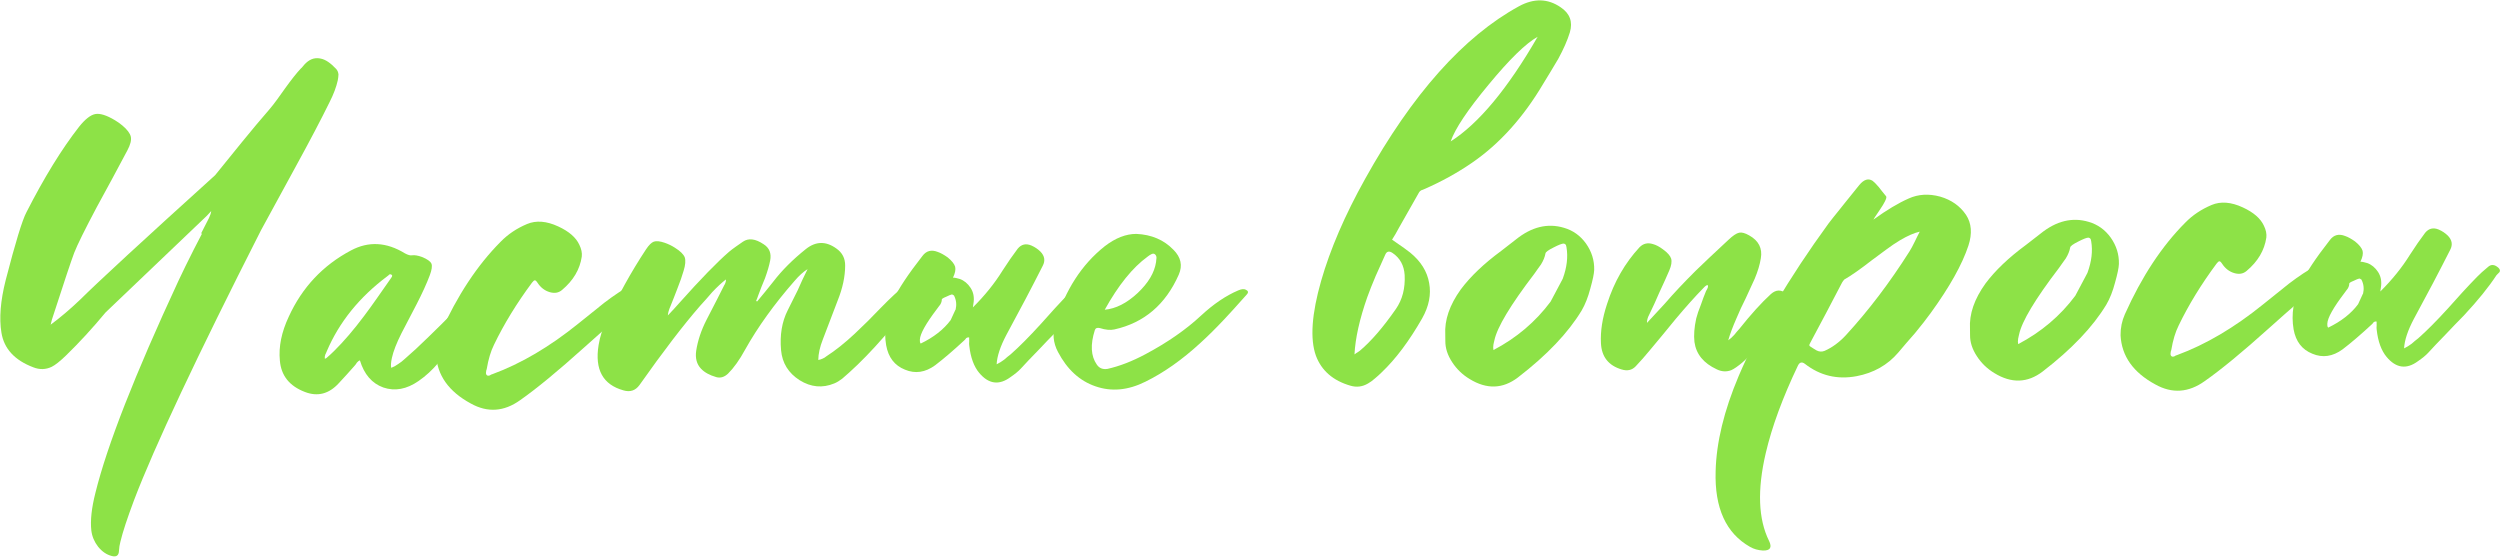 <?xml version="1.0" encoding="UTF-8"?> <svg xmlns="http://www.w3.org/2000/svg" width="1476" height="329" viewBox="0 0 1476 329" fill="none"> <path d="M118.691 137.891L123.388 128.687C124.169 127.078 124.604 125.723 124.692 124.622C123.505 125.836 122.666 126.745 122.172 127.351L62.364 184.431C54.569 193.819 46.765 202.308 38.95 209.897C35.389 213.337 32.564 215.569 30.475 216.593C26.994 218.233 23.395 218.323 19.678 216.865C8.63 212.69 2.352 205.86 0.845 196.377C-0.551 187.892 0.282 177.582 3.345 165.447C9.094 143.18 13.193 129.783 15.642 125.255C26.111 104.735 36.471 87.917 46.724 74.8C50.274 70.36 53.446 67.874 56.24 67.342C59.034 66.811 62.898 68.017 67.832 70.962L70.098 72.436C70.905 73.027 71.611 73.569 72.217 74.062C75.145 76.529 76.82 78.76 77.243 80.756C77.665 82.751 76.995 85.409 75.233 88.729L66.272 105.481L57.16 122.235C50.11 135.516 45.662 144.517 43.815 149.238C42.067 153.858 37.859 166.456 31.191 187.033C30.899 187.736 30.467 189.291 29.894 191.698C35.547 187.534 41.342 182.618 47.278 176.951C57.761 166.531 84.336 142.03 127.003 103.445L142.833 83.915C148.751 76.647 154.129 70.236 158.966 64.681C160.447 62.964 162.024 60.946 163.698 58.627L168.128 52.427C171.968 47.083 175.123 43.097 177.594 40.469C177.99 40.164 178.336 39.81 178.632 39.407C181.293 35.977 184.174 34.294 187.275 34.359C187.975 34.351 188.726 34.443 189.529 34.634C192.235 35.203 195.208 37.219 198.448 40.683C199.258 41.574 199.72 42.669 199.835 43.968L199.703 45.619L199.424 47.422C198.568 51.332 196.966 55.601 194.618 60.228C189.633 70.385 182.976 83.061 174.647 98.256L164.36 117.123L154.072 135.991C116.212 210.524 91.26 263.559 79.216 295.097C75.138 305.944 72.431 314.175 71.094 319.791C70.615 321.596 70.335 323.349 70.254 325.05C70.187 327.951 68.749 329.018 65.94 328.249C62.931 327.483 60.26 325.663 57.928 322.79C55.695 319.915 54.359 316.73 53.919 313.234C53.253 307.341 54.068 299.882 56.367 290.855C63.252 262.976 79.582 221.288 105.356 165.793C107.797 160.565 110.827 154.381 114.447 147.239L119.291 137.884L118.691 137.891Z" fill="#8DE247"></path> <path d="M179.993 231.404C170.852 227.907 165.932 221.712 165.232 212.82C164.44 204.728 166.193 196.108 170.49 186.959C178.395 169.668 190.648 156.629 207.25 147.84C217.588 142.323 228.195 142.903 239.071 149.581C240.883 150.56 242.287 150.945 243.285 150.733C244.782 150.516 246.736 150.844 249.146 151.717C252.261 152.982 254.126 154.311 254.742 155.704C255.257 157.098 254.933 159.352 253.768 162.466C251.924 167.387 249.289 173.167 245.864 179.806L241.459 188.256L237.054 196.707C234.12 202.54 232.225 207.412 231.369 211.322C230.798 213.929 230.67 215.88 230.985 217.177C232.379 216.661 233.771 215.895 235.159 214.879L237.094 213.507L238.877 211.987C243.136 208.339 247.837 203.985 252.98 198.927L259.805 192.249L266.628 185.422C269.592 182.188 272.43 181.106 275.142 182.175C278.057 183.442 278.727 185.235 277.153 187.553L272.73 194.353L268.456 201.152C265.015 206.391 261.814 210.728 258.853 214.161C255.3 218.402 251.391 221.996 247.124 224.945C240.079 229.825 233.143 231.103 226.316 228.78C219.588 226.356 214.977 221.008 212.484 212.735C211.886 212.942 211.291 213.399 210.699 214.106L210.109 215.012L209.369 215.921L204.777 221.073L200.035 226.227C194.207 232.593 187.526 234.319 179.993 231.404ZM192.484 208.461L192.044 209.366C191.753 210.17 191.662 210.971 191.771 211.77L192.37 211.613C192.568 211.511 192.717 211.409 192.816 211.308L195.044 209.332L197.27 207.207C203.006 201.542 208.929 194.624 215.037 186.455C217.401 183.328 220.06 179.648 223.012 175.414L230.836 164.225L231.131 163.772L231.426 163.318C231.622 162.916 231.568 162.567 231.264 162.27C230.76 161.876 230.259 161.831 229.763 162.137L229.318 162.592L228.723 163.049C212.162 175.437 200.228 190.223 192.922 207.406L192.484 208.461Z" fill="#8DE247"></path> <path d="M307.078 236.268C297.554 243.076 287.861 243.735 277.998 238.247C264.918 231.194 258.058 221.521 257.419 209.227C257.369 204.828 258.222 200.668 259.978 196.748C269.927 174.534 281.824 156.498 295.668 142.641C299.92 138.292 305.081 134.834 311.152 132.265C316.527 130.004 322.683 130.485 329.62 133.706C335.953 136.635 340.094 140.238 342.043 144.517C343.271 147.003 343.747 149.348 343.472 151.551C342.357 159.064 338.481 165.608 331.843 171.184C329.863 172.906 327.417 173.334 324.507 172.467C321.597 171.599 319.227 169.776 317.395 166.997C316.683 165.905 316.127 165.411 315.728 165.515C315.328 165.52 314.783 165.976 314.094 166.884C305.031 179.087 297.568 191.272 291.705 203.439C289.75 207.362 288.304 212.178 287.369 217.889L287.079 218.793L286.941 219.844C286.849 220.545 287.005 221.094 287.409 221.489C287.814 221.885 288.414 221.928 289.211 221.619L289.956 221.16L290.852 220.85C307.683 214.659 324.621 204.667 341.667 190.874L349.248 184.788L356.83 178.702C362.68 174.235 368.09 170.674 373.06 168.017C376.439 166.079 379.488 166.045 382.21 167.914C384.53 169.688 384.649 171.387 382.567 173.01C376.816 177.376 370.475 182.598 363.543 188.676L354.334 196.731L345.126 204.936C329.484 219.013 316.801 229.457 307.078 236.268Z" fill="#8DE247"></path> <path d="M492.565 226.37C485.597 229.249 478.79 228.626 472.143 224.501C465.494 220.276 461.827 214.367 461.141 206.774C460.34 197.783 461.651 189.917 465.075 183.178C466.739 179.959 468.695 176.037 470.942 171.411L473.723 165.229L476.801 158.894C474.318 160.422 471.745 162.752 469.08 165.882C457.133 179.518 447.386 193.079 439.838 206.565C436.605 212.502 433.257 217.19 429.796 220.629C427.619 222.654 425.326 223.33 422.919 222.657C418.905 221.503 415.886 219.837 413.862 217.659C411.331 214.988 410.391 211.448 411.041 207.041C411.973 201.03 414.005 194.956 417.136 188.821C421.834 179.767 425.307 172.977 427.556 168.451L427.998 167.696L428.289 166.943C428.581 166.24 428.674 165.589 428.567 164.99C426.089 166.918 423.417 169.398 420.551 172.431L416.997 176.521L413.441 180.462C403.568 191.774 391.594 207.41 377.519 227.371C375.155 230.598 372.017 231.633 368.103 230.478C355.965 227.115 351.064 218.219 353.401 203.792C354.243 198.682 355.741 194.015 357.893 189.79C364.724 174.812 372.564 160.623 381.413 147.222C383.085 144.703 384.618 143.185 386.012 142.669C387.506 142.153 389.659 142.378 392.47 143.346C394.679 144.122 396.69 145.099 398.504 146.278C401.626 148.243 403.547 150.122 404.268 151.914C404.889 153.807 404.669 156.459 403.608 159.872C402.742 162.882 401.531 166.346 399.975 170.263L397.934 175.537L395.892 180.66C394.917 182.871 394.388 184.727 394.305 186.228L397.862 182.438L401.27 178.649C413.614 164.809 423.352 154.798 430.482 148.617C431.572 147.705 432.911 146.69 434.498 145.572L438.665 142.674C441.94 140.437 445.996 140.941 450.833 144.187C454.258 146.348 455.545 149.584 454.693 153.894C454.126 156.8 453.115 160.262 451.661 164.279L449.617 169.252L447.723 174.224L447.141 175.881L446.412 177.689L447.015 177.982L451.899 172.077L456.632 166.173C461.658 159.615 468.037 153.243 475.767 147.055C481.615 142.389 487.614 142.271 493.765 146.702C497.293 149.162 499.031 152.543 498.979 156.843C498.953 163.344 497.481 170.211 494.562 177.445C492.619 182.467 489.705 190.1 485.82 200.345C484.07 204.765 483.166 208.825 483.108 212.526C483.907 212.417 484.754 212.158 485.649 211.748L486.842 211.134L487.884 210.372C493.245 206.911 498.845 202.448 504.684 196.981C506.96 194.856 509.532 192.376 512.4 189.544L519.963 181.808C525.895 175.74 530.596 171.387 534.066 168.748C536.844 166.716 539.491 166.486 542.009 168.058C543.924 169.336 544.341 170.832 543.26 172.544L542.229 174.206L541.196 175.717L531.725 187.225C528.174 191.566 524.966 195.352 522.103 198.585C514.797 206.968 507.877 214.096 501.343 219.971L499.264 221.794L497.184 223.618C495.598 224.836 494.058 225.753 492.565 226.37Z" fill="#8DE247"></path> <path d="M553.244 182.332C546.642 191.007 543.26 197.045 543.098 200.447L543.103 200.897L543.11 201.497C543.116 201.997 543.271 202.446 543.575 202.842C551.234 199.155 557.132 194.538 561.27 188.991L564.052 182.959C564.052 182.959 564.101 182.909 564.2 182.808C564.867 179.9 564.587 177.203 563.359 174.717L563.205 174.419L562.904 174.272C562.701 174.074 562.4 173.928 561.999 173.832C561.4 173.939 560.255 174.402 558.564 175.221C556.772 175.941 555.928 176.501 556.033 176.9C556.043 177.8 555.754 178.753 555.165 179.76L554.131 181.122L553.244 182.332ZM574.386 181.493C581.408 174.513 587.226 167.297 591.842 159.844C595.086 154.807 598.087 150.473 600.846 146.841C603.016 144.217 605.709 143.586 608.925 144.95C610.935 145.827 612.699 147.007 614.216 148.49C616.745 151.062 617.226 153.857 615.66 156.874C609.302 169.447 602.155 183.029 594.22 197.619C590.597 204.461 588.662 210.283 588.417 215.086C589.909 214.369 591.398 213.452 592.886 212.335L594.817 210.663L596.75 209.142C601.701 204.785 607.585 198.868 614.4 191.391L622.845 181.995C626.105 178.458 628.971 175.425 631.442 172.897C633.222 171.077 635.35 169.153 637.828 167.125C639.707 165.303 641.809 165.429 644.132 167.503C645.042 168.393 645.252 169.241 644.761 170.046L643.871 170.956L642.982 171.867C638.361 178.919 631.95 186.842 623.749 195.635L618.41 201.096L613.222 206.555C608.773 211.106 605.264 214.796 602.696 217.625C601.313 219.141 599.282 220.814 596.603 222.644C589.858 227.621 583.699 226.79 578.123 220.153C574.98 216.388 573.02 211.01 572.24 204.018C572.134 203.419 572.125 202.619 572.213 201.618L572.186 199.219C571.485 199.126 570.887 199.283 570.391 199.689L569.948 200.294L569.355 200.901C562.922 206.874 557.177 211.789 552.121 215.646C546.268 219.913 540.328 220.78 534.299 218.248C528.171 215.817 524.466 211.009 523.185 203.823C521.685 194.939 523.084 186.023 527.383 177.074C530.508 170.438 536.261 161.772 544.64 151.077C546.906 148.051 549.898 147.267 553.614 148.725C555.321 149.306 557.283 150.384 559.501 151.959C561.924 153.932 563.394 155.765 563.914 157.459C564.333 159.155 563.907 161.31 562.637 163.924C563.337 163.916 564.038 164.008 564.74 164.201C567.445 164.67 569.76 165.994 571.685 168.172C573.711 170.45 574.79 172.987 574.922 175.786C575.035 176.985 574.857 178.887 574.386 181.493Z" fill="#8DE247"></path> <path d="M735.362 170.972C736.97 171.654 737.231 172.601 736.144 173.814C730.318 180.38 725.873 185.28 722.81 188.515C717.77 193.873 713.072 198.526 708.717 202.475C697.928 212.398 687.114 220.021 676.273 225.344C666.03 230.46 656.19 231.371 646.752 228.078C637.415 224.883 630.038 218.116 624.621 207.776C621.76 202.408 621.245 196.664 623.076 190.543C628.958 171.175 638.688 156.114 652.267 145.36C658.613 140.488 664.836 138.067 670.936 138.098C679.841 138.498 687.127 141.616 692.794 147.452C697.244 151.902 698.299 156.79 695.959 162.117C688.159 179.806 675.48 190.6 657.923 194.499C655.529 195.026 652.676 194.758 649.363 193.696C647.759 193.314 646.764 193.725 646.377 194.93C643.673 203.461 644.05 210.207 647.506 215.168C648.931 217.352 651.041 218.228 653.836 217.797C660.919 216.217 668.387 213.332 676.24 209.143C689.262 202.195 700.177 194.621 708.985 186.421C716.408 179.537 723.752 174.554 731.017 171.471C732.908 170.65 734.357 170.484 735.362 170.972ZM677.539 151.525C668.71 157.925 660.278 168.371 652.241 182.863C658.735 182.289 665.199 179.016 671.631 173.043C677.964 167.071 681.596 160.979 682.526 154.768L682.66 153.417L682.797 152.215C682.787 151.315 682.479 150.619 681.873 150.126C681.267 149.632 680.517 149.641 679.623 150.151L678.58 150.763L677.539 151.525Z" fill="#8DE247"></path> <path d="M832.611 149.172C838.87 154.301 842.587 160.26 843.764 167.047C845.041 173.833 843.67 180.799 839.65 187.944C832.001 201.332 824.021 211.973 815.709 219.867L813.78 221.689L811.849 223.361C810.363 224.678 808.975 225.694 807.683 226.408C804.404 228.345 800.959 228.784 797.347 227.725C787.013 224.742 780.195 218.819 776.895 209.955C773.383 200.094 774.417 185.382 779.996 165.817C785.384 147.055 794.058 126.956 806.016 105.519C833.853 55.502 864.121 21.557 896.821 3.686C905.667 -1.114 913.87 -0.907 921.43 4.308C926.871 7.947 928.677 12.877 926.847 19.098C925.4 23.815 923.109 29.041 919.974 34.777L915.557 42.177L911.139 49.428C899.363 69.362 885.338 84.921 869.064 96.106C860.331 102.105 850.889 107.312 840.739 111.727L839.992 112.036L839.095 112.346C838.599 112.652 838.203 113.006 837.907 113.409C832.809 122.468 828.838 129.463 825.994 134.395C824.623 137.011 823.25 139.377 821.874 141.492C828.022 145.723 831.601 148.283 832.611 149.172ZM907.825 21.713C900.869 25.592 891.225 35.002 878.893 49.942C866.56 64.782 859.086 75.968 856.471 83.498C873.052 72.91 890.17 52.315 907.825 21.713ZM824.137 182.419C827.974 176.876 829.699 170.206 829.311 162.41C828.946 156.713 826.597 152.39 822.264 149.439C820.147 147.962 818.651 148.329 817.776 150.539L814.996 156.721L812.215 162.903C810.17 167.726 808.517 171.895 807.256 175.41C802.702 188.362 800.18 199.641 799.688 209.248L800.73 208.486L801.475 208.027C802.07 207.621 802.517 207.315 802.814 207.112C809.551 201.436 816.658 193.205 824.137 182.419Z" fill="#8DE247"></path> <path d="M938.934 170.321C937.592 175.437 935.891 179.756 933.83 183.28C925.879 196.47 913.327 209.663 896.175 222.858C887.252 229.659 877.754 229.966 867.684 223.78C863.455 221.228 860.017 217.916 857.371 213.846C854.624 209.677 853.276 205.492 853.329 201.291L853.286 197.541C852.789 188.946 855.839 180.061 862.436 170.886C868.149 163.221 876.114 155.63 886.33 148.114L890.642 144.765L894.955 141.416C904.27 133.911 913.745 131.603 923.378 134.495C928.696 136.035 933.031 139.136 936.384 143.798C939.738 148.561 941.347 153.743 941.21 159.345C941.135 161.546 940.376 165.204 938.934 170.321ZM905.835 161.695C891.742 180.155 883.89 193.245 882.277 200.963L881.991 202.167L881.706 203.52C881.519 204.722 881.531 205.772 881.741 206.67C895.361 199.515 906.604 189.988 915.47 178.087L922.521 164.806C922.52 164.706 922.569 164.606 922.667 164.505C925.093 157.877 925.823 151.718 924.859 146.029L924.7 145.28L924.543 144.682C924.238 144.186 923.784 143.891 923.183 143.797C922.183 143.809 920.192 144.581 917.209 146.115C914.126 147.65 912.539 148.818 912.448 149.619C912.072 151.724 911.197 153.884 909.822 156.099L907.754 158.973L905.835 161.695Z" fill="#8DE247"></path> <path d="M1004.2 179.934L1005.65 175.867L1007.26 171.799L1007.7 171.044L1008.14 170.139C1008.43 169.535 1008.48 168.935 1008.27 168.337C1007.67 168.344 1007.12 168.6 1006.63 169.106L1006.03 169.713L1005.44 170.319C1000.79 175.072 995.412 181.083 989.294 188.353L981.6 197.741L973.903 206.978L969.906 211.674L965.757 216.221C963.584 218.546 960.791 219.177 957.378 218.116C949.652 215.803 945.593 210.648 945.203 202.652C944.823 195.556 946.035 187.792 948.84 179.36C952.994 166.412 959.368 155.289 967.964 145.991C970.139 143.767 972.782 143.137 975.893 144.102C977.698 144.581 979.66 145.609 981.778 147.185C984.501 149.155 986.121 150.986 986.641 152.681C987.161 154.475 986.787 156.829 985.52 159.744C984.059 163.161 982.108 167.483 979.667 172.711L976.741 179.344L973.664 185.829C972.783 187.44 972.351 189.045 972.369 190.644L977.704 184.884L982.891 179.275C988.024 173.316 994.101 166.847 1001.12 159.867C1005.38 155.719 1011.81 149.646 1020.42 141.648C1023.09 139.118 1025.22 137.694 1026.82 137.376C1028.32 137.059 1030.27 137.587 1032.69 138.959C1038.32 142.096 1040.63 146.62 1039.59 152.532C1039.03 156.139 1037.83 160.153 1035.98 164.574L1033.34 170.304L1030.71 176.034L1027.78 182.068L1025.14 188.098C1023.1 192.721 1021.49 196.99 1020.34 200.903C1021.53 200.089 1022.72 199.026 1023.9 197.712L1025.38 195.896L1026.86 194.229C1033.77 185.55 1039.99 178.679 1045.53 173.616C1048.6 170.881 1051.7 170.846 1054.83 173.511C1057.05 175.286 1057.47 177.232 1056.1 179.347C1045.48 195.868 1036.41 207.372 1028.88 213.857C1026.01 216.29 1023.73 217.866 1022.04 218.585C1019.25 219.616 1016.45 219.448 1013.63 218.08C1005.79 214.468 1001.38 209.068 1000.4 201.878C999.952 197.883 1000.3 193.279 1001.44 188.066C1002.02 185.759 1002.93 183.048 1004.2 179.934Z" fill="#8DE247"></path> <path d="M1126.89 117.193C1132.56 114.629 1138.76 114.259 1145.48 116.083C1152.1 118.008 1157.19 121.601 1160.75 126.861C1164.01 131.824 1164.48 137.869 1162.16 144.996C1158.48 156.138 1151.08 169.373 1139.96 184.7C1137.49 188.128 1134.39 192.113 1130.64 196.656L1125.61 202.413L1120.72 208.169C1114.4 215.54 1106.2 220.183 1096.13 222.097C1084.75 224.226 1074.57 221.791 1065.59 214.792C1063.88 213.511 1062.53 213.827 1061.55 215.738C1052.47 234.742 1046.11 252.015 1042.49 267.557C1037.43 289.215 1038.08 306.459 1044.42 319.288C1046.37 323.266 1045.14 325.18 1040.74 325.03C1037.93 324.862 1035.43 324.14 1033.21 322.865C1019.02 314.825 1012.25 299.951 1012.91 278.242C1013.31 261.236 1017.85 242.484 1026.52 221.984C1038.31 194.349 1056.02 164.297 1079.65 131.828C1079.85 131.626 1080.84 130.364 1082.61 128.044C1083.4 127.135 1084.34 125.975 1085.42 124.562L1088.68 120.475C1094.5 113.309 1097.5 109.575 1097.7 109.272C1100.46 105.941 1103.1 105.111 1105.62 106.783C1106.53 107.473 1107.74 108.709 1109.27 110.492L1110.18 111.682L1111.24 113.02C1112.26 114.208 1113.02 115.15 1113.53 115.844C1113.93 116.239 1113.69 117.292 1112.81 119.002C1112.23 120.209 1111.24 121.82 1109.87 123.836C1107.11 127.867 1105.88 129.781 1106.18 129.578C1113.92 123.99 1120.82 119.862 1126.89 117.193ZM1127.39 148.389C1128.28 146.979 1129.31 145.067 1130.48 142.654L1131.95 139.637L1133.41 136.771C1130.12 137.508 1126.24 139.202 1121.77 141.852C1119.19 143.382 1116.41 145.263 1113.43 147.497L1105.4 153.438C1098.36 158.918 1092.86 162.781 1088.88 165.026C1088.68 165.228 1088.44 165.531 1088.14 165.934L1087.55 166.841L1078.3 184.497L1068.9 202.154L1068.61 202.757L1068.31 203.361C1068.12 203.863 1068.27 204.261 1068.78 204.556L1070.59 205.735L1072.55 206.913C1074.06 207.696 1075.61 207.778 1077.21 207.16C1081.68 205.21 1085.9 202.112 1089.85 197.867C1103.29 183.214 1115.8 166.722 1127.39 148.389Z" fill="#8DE247"></path> <path d="M1248.73 166.819C1247.39 171.934 1245.69 176.254 1243.62 179.777C1235.67 192.968 1223.12 206.161 1205.97 219.356C1197.05 226.157 1187.55 226.464 1177.48 220.278C1173.25 217.725 1169.81 214.414 1167.17 210.344C1164.42 206.175 1163.07 201.989 1163.12 197.789L1163.08 194.039C1162.58 185.444 1165.63 176.559 1172.23 167.384C1177.94 159.719 1185.91 152.128 1196.12 144.612L1200.44 141.263L1204.75 137.914C1214.06 130.408 1223.54 128.101 1233.17 130.993C1238.49 132.533 1242.83 135.634 1246.18 140.296C1249.53 145.058 1251.14 150.241 1251 155.843C1250.93 158.044 1250.17 161.702 1248.73 166.819ZM1215.63 158.193C1201.54 176.653 1193.68 189.743 1192.07 197.461L1191.79 198.665L1191.5 200.018C1191.31 201.22 1191.33 202.27 1191.54 203.168C1205.16 196.013 1216.4 186.486 1225.27 174.585L1232.32 161.304C1232.31 161.204 1232.36 161.104 1232.46 161.002C1234.89 154.375 1235.62 148.216 1234.65 142.527L1234.49 141.778L1234.34 141.18C1234.03 140.683 1233.58 140.389 1232.98 140.295C1231.98 140.307 1229.99 141.079 1227 142.613C1223.92 144.148 1222.33 145.316 1222.24 146.117C1221.87 148.221 1220.99 150.381 1219.62 152.597L1217.55 155.471L1215.63 158.193Z" fill="#8DE247"></path> <path d="M1301.64 225.025C1292.12 231.833 1282.43 232.492 1272.56 227.003C1259.48 219.951 1252.62 210.278 1251.98 197.984C1251.93 193.584 1252.79 189.425 1254.54 185.504C1264.49 163.291 1276.39 145.255 1290.23 131.398C1294.48 127.049 1299.65 123.591 1305.72 121.022C1311.09 118.761 1317.25 119.241 1324.18 122.463C1330.52 125.392 1334.66 128.995 1336.61 133.273C1337.84 135.76 1338.31 138.104 1338.04 140.308C1336.92 147.821 1333.05 154.365 1326.41 159.94C1324.43 161.663 1321.98 162.091 1319.07 161.223C1316.16 160.356 1313.79 158.533 1311.96 155.754C1311.25 154.661 1310.69 154.168 1310.29 154.272C1309.89 154.277 1309.35 154.733 1308.66 155.641C1299.6 167.844 1292.13 180.029 1286.27 192.196C1284.32 196.119 1282.87 200.935 1281.93 206.646L1281.64 207.55L1281.51 208.601C1281.41 209.302 1281.57 209.85 1281.97 210.246C1282.38 210.641 1282.98 210.685 1283.78 210.376L1284.52 209.917L1285.42 209.607C1302.25 203.416 1319.19 193.424 1336.23 179.631L1343.81 173.545L1351.4 167.458C1357.25 162.992 1362.66 159.431 1367.63 156.774C1371 154.836 1374.05 154.802 1376.77 156.671C1379.1 158.445 1379.21 160.144 1377.13 161.767C1371.38 166.132 1365.04 171.354 1358.11 177.433L1348.9 185.488L1339.69 193.692C1324.05 207.77 1311.37 218.214 1301.64 225.025Z" fill="#8DE247"></path> <path d="M1384.2 172.938C1377.59 181.613 1374.21 187.652 1374.05 191.054L1374.06 191.504L1374.06 192.104C1374.07 192.604 1374.22 193.052 1374.53 193.449C1382.19 189.762 1388.09 185.145 1392.22 179.598L1395 173.566C1395 173.566 1395.05 173.515 1395.15 173.414C1395.82 170.507 1395.54 167.81 1394.31 165.323L1394.16 165.025L1393.86 164.878C1393.65 164.681 1393.35 164.534 1392.95 164.439C1392.35 164.545 1391.21 165.008 1389.52 165.827C1387.72 166.548 1386.88 167.107 1386.99 167.506C1387 168.406 1386.71 169.359 1386.12 170.366L1385.08 171.728L1384.2 172.938ZM1405.34 172.099C1412.36 165.119 1418.18 157.903 1422.8 150.45C1426.04 145.413 1429.04 141.079 1431.8 137.448C1433.97 134.823 1436.66 134.193 1439.88 135.556C1441.89 136.434 1443.65 137.614 1445.17 139.097C1447.7 141.668 1448.18 144.463 1446.61 147.481C1440.25 160.054 1433.11 173.635 1425.17 188.226C1421.55 195.067 1419.62 200.889 1419.37 205.693C1420.86 204.976 1422.35 204.059 1423.84 202.942L1425.77 201.27L1427.7 199.748C1432.65 195.392 1438.54 189.475 1445.35 181.997L1453.8 172.601C1457.06 169.064 1459.92 166.032 1462.4 163.504C1464.17 161.683 1466.3 159.759 1468.78 157.731C1470.66 155.91 1472.76 156.036 1475.09 158.11C1476 158.999 1476.2 159.847 1475.71 160.653L1474.82 161.563L1473.93 162.473C1469.31 169.526 1462.9 177.449 1454.7 186.242L1449.36 191.703L1444.17 197.162C1439.73 201.712 1436.22 205.402 1433.65 208.231C1432.27 209.747 1430.23 211.42 1427.56 213.251C1420.81 218.227 1414.65 217.397 1409.08 210.759C1405.93 206.995 1403.97 201.616 1403.19 194.625C1403.09 194.026 1403.08 193.226 1403.17 192.225L1403.14 189.825C1402.44 189.733 1401.84 189.89 1401.34 190.295L1400.9 190.9L1400.31 191.507C1393.87 197.48 1388.13 202.395 1383.07 206.253C1377.22 210.519 1371.28 211.387 1365.25 208.854C1359.12 206.424 1355.42 201.615 1354.14 194.429C1352.64 185.546 1354.04 176.629 1358.34 167.68C1361.46 161.044 1367.21 152.379 1375.59 141.683C1377.86 138.657 1380.85 137.874 1384.57 139.332C1386.27 139.912 1388.24 140.99 1390.45 142.565C1392.88 144.538 1394.35 146.372 1394.87 148.066C1395.29 149.761 1394.86 151.916 1393.59 154.531C1394.29 154.523 1394.99 154.615 1395.69 154.807C1398.4 155.276 1400.71 156.6 1402.64 158.779C1404.66 161.056 1405.74 163.594 1405.87 166.393C1405.99 167.591 1405.81 169.494 1405.34 172.099Z" fill="#8DE247"></path> </svg> 